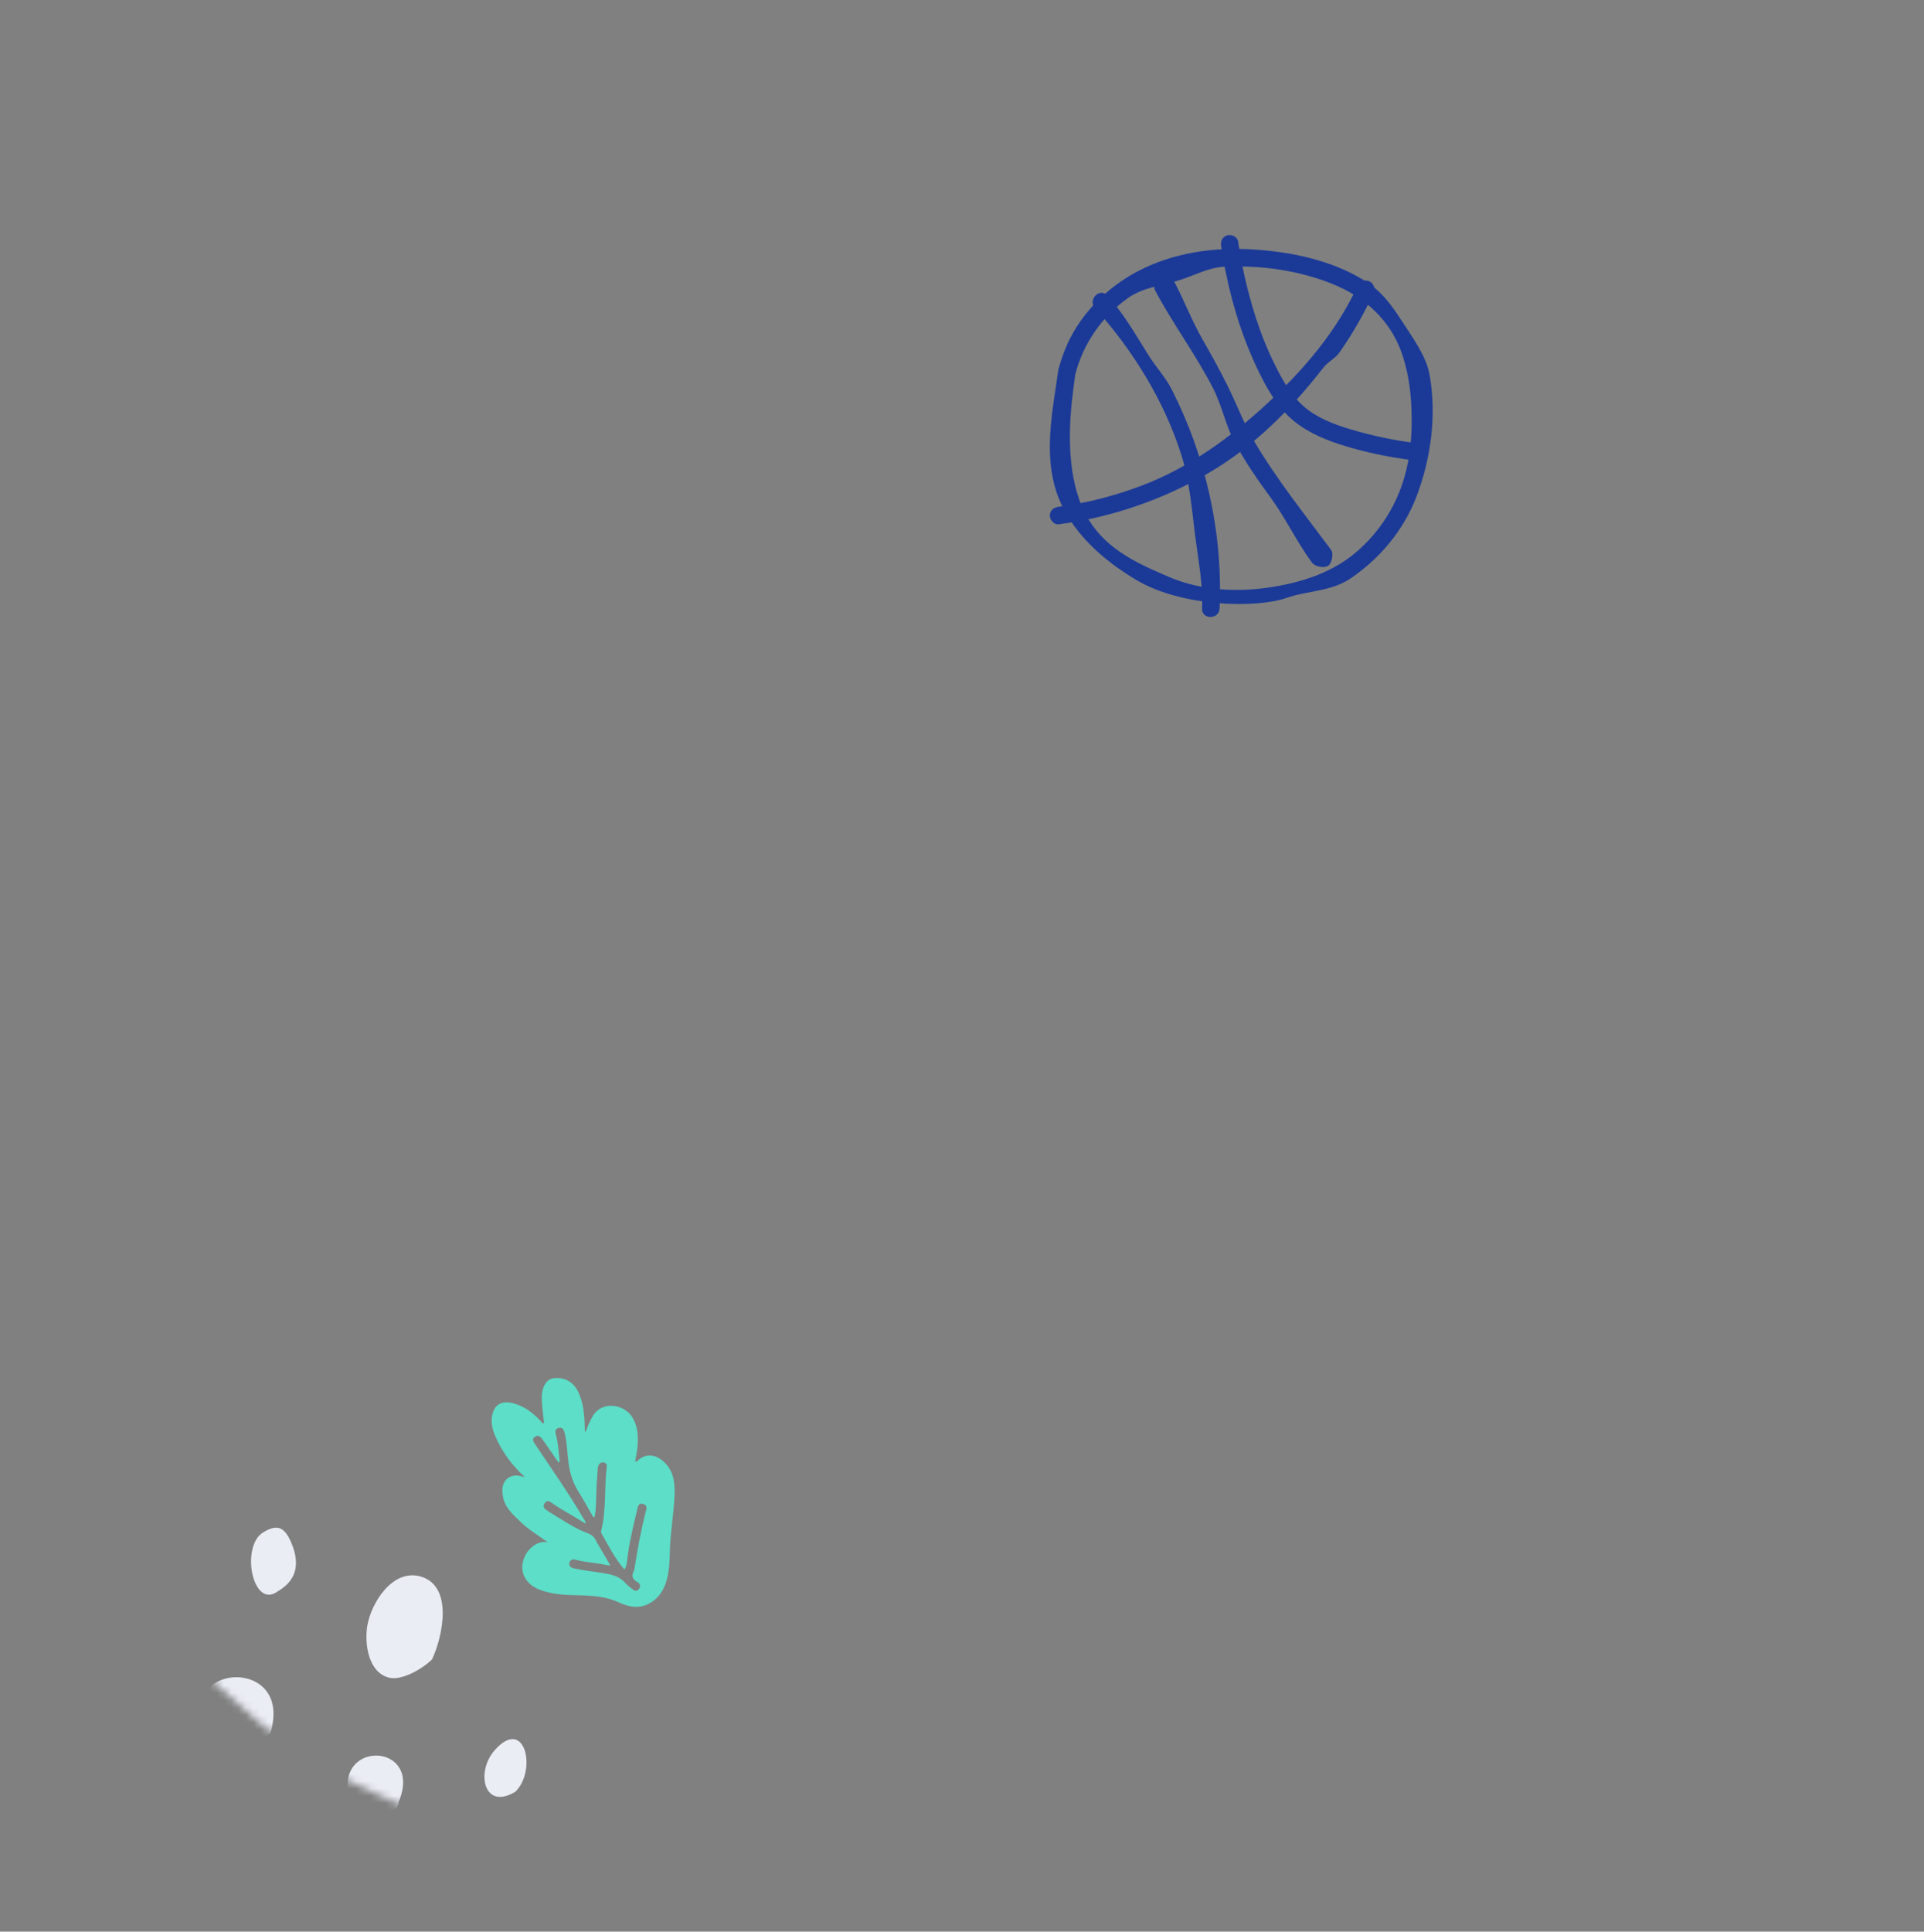 <svg width="262" height="263" viewBox="0 0 262 263" fill="none" xmlns="http://www.w3.org/2000/svg">
<rect x="0" y="0" width="262" height="263" fill="#808080" stroke="none"/>
<mask id="mask0" mask-type="alpha" maskUnits="userSpaceOnUse" x="0" y="0" width="262" height="263">
<path d="M148.728 261.554C165.308 259.784 181.768 255.464 197.238 247.824C213.428 239.834 227.508 229.634 237.368 214.644C245.038 202.994 251.748 190.604 256.748 177.474C259.748 169.594 260.738 161.384 261.448 152.904C262.248 143.314 261.898 134.064 260.198 124.724C254.498 76.584 238.978 56.224 228.408 38.744C224.178 34.144 219.658 29.924 213.648 27.694C198.538 15.644 180.678 9.224 162.448 4.434C145.658 0.024 128.158 -0.906 110.798 0.804C96.178 2.244 82.398 6.864 69.498 14.044C57.178 20.904 46.548 30.084 36.708 39.874C31.248 45.304 13.828 79.824 9.918 90.364C8.778 93.654 7.648 96.944 6.508 100.234C5.448 105.714 4.098 111.164 3.398 116.694C2.748 121.824 1.528 126.644 0.718 131.974C-2.962 156.114 8.698 198.604 8.718 198.694C9.738 203.564 15.928 213.874 16.678 215.064C22.068 223.584 36.428 235.944 39.408 237.564C41.378 238.874 43.238 240.434 45.348 241.464C62.358 249.704 79.438 257.094 98.588 259.964C115.398 262.464 132.248 263.304 148.728 261.554Z" fill="white"/>
</mask>
<g mask="url(#mask0)">
<path d="M58.828 225.936C60.303 222.819 61.778 215.854 57.209 214.628C53.435 213.618 50.557 218.218 50.02 221.352C49.604 223.804 50.165 227.836 53.098 228.445C54.709 228.773 57.394 227.339 58.828 225.936Z" fill="#EBEDF5"/>
<path d="M54.025 245.916C58.048 237.71 46.747 236.708 47.348 243.592C47.541 245.804 48.238 247.704 50.618 247.776C52.189 247.824 53.904 246.91 54.353 245.436" fill="#EBEDF5"/>
<path d="M36.803 235.987C39.96 225.856 25.045 226.257 27.666 234.576C29.133 239.248 33.573 238.391 36.803 235.987Z" fill="#EBEDF5"/>
<path d="M31.305 253.682C29.806 251.054 27.651 248.842 24.469 250.421C24.477 252.536 25.198 255.67 27.546 256.415C29.037 256.888 32.034 255.943 31.562 254.131" fill="#EBEDF5"/>
<path d="M70.182 243.945C73.156 241.044 71.496 233.606 67.361 238.303C64.732 241.284 65.91 246.566 70.182 243.945Z" fill="#EBEDF5"/>
<path d="M37.861 216.639C40.378 215.165 40.859 212.953 39.721 210.18C38.823 208 37.853 207.383 35.81 208.657C32.716 210.589 34.407 219.244 37.861 216.639Z" fill="#EBEDF5"/>
<path d="M42.276 265.953C42.541 264.638 43.591 261.272 41.611 260.791C40.177 260.447 39.559 261.969 39.215 262.955C38.846 263.997 38.277 266.257 39.463 267.075C40.249 267.62 42.036 266.962 42.044 265.889" fill="#EBEDF5"/>
<path d="M66.849 267.315C67.555 265.223 67.282 260.591 64.309 260.351C61.961 260.166 61.616 262.474 61.992 264.238C62.497 266.626 64.565 268.589 66.849 267.315Z" fill="#EBEDF5"/>
</g>
<path d="M80.691 192.855C80.316 193.52 80.004 194.205 79.736 195.014C79.677 194.859 79.643 194.808 79.641 194.754C79.631 194.567 79.636 194.38 79.629 194.194C79.579 192.57 79.451 190.959 78.711 189.456C78.087 188.189 76.962 187.531 75.561 187.63C75.012 187.67 74.574 187.895 74.272 188.373C73.676 189.309 73.75 190.348 73.83 191.385C73.893 192.181 74.003 192.977 74.093 193.777C73.748 193.797 73.689 193.547 73.555 193.407C72.533 192.32 71.365 191.451 69.905 191.063C68.589 190.714 67.325 190.987 67.009 192.785C66.842 193.744 67.065 194.65 67.437 195.521C68.343 197.642 69.686 199.466 71.466 201.112C71.169 201.04 70.99 200.989 70.807 200.953C69.48 200.691 68.488 201.438 68.411 202.78C68.391 203.107 68.439 203.443 68.494 203.769C68.751 205.301 69.894 206.245 70.926 207.248C71.974 208.265 73.243 209.003 74.585 209.989C74.356 209.956 74.296 209.943 74.237 209.942C72.85 209.888 71.367 211.232 71.14 213.046C70.959 214.49 71.874 215.804 73.406 216.413C75.185 217.123 77.041 217.166 78.897 217.209C80.762 217.252 82.583 217.376 84.337 218.201C85.604 218.798 87.025 219.048 88.336 218.361C89.943 217.521 90.662 216.026 90.981 214.31C91.228 212.985 91.18 211.634 91.257 210.296C91.388 208.06 91.766 205.851 91.855 203.611C91.922 201.996 91.783 200.446 90.565 199.19C89.465 198.055 88.021 197.757 86.85 198.853C86.772 198.928 86.71 199.071 86.495 199.001C86.65 198.122 86.826 197.236 86.85 196.333C86.884 195.09 86.742 193.883 86.003 192.813C84.868 191.166 81.909 190.697 80.691 192.855ZM76.896 195.121C77.237 196.506 77.236 197.927 77.439 199.326C77.631 200.654 78.024 201.902 78.751 203.059C79.473 204.21 80.118 205.404 80.799 206.579C80.858 206.56 80.919 206.538 80.978 206.519C81.239 205.066 81.162 203.588 81.25 202.122C81.295 201.378 81.362 200.636 81.406 199.893C81.423 199.605 81.526 199.365 81.755 199.204C81.934 199.077 82.156 199.082 82.358 199.168C82.584 199.263 82.656 199.465 82.628 199.685C82.27 202.538 82.585 205.456 81.895 208.275C81.855 208.438 81.8 208.588 81.894 208.754C82.851 210.441 83.724 212.181 85.037 213.701C85.326 213.256 85.363 212.776 85.416 212.317C85.689 209.926 86.282 207.604 86.833 205.272C86.922 204.897 87.09 204.652 87.515 204.746C87.944 204.84 88.11 205.138 88.005 205.542C87.302 208.221 86.808 210.944 86.383 213.683C86.372 213.763 86.347 213.848 86.307 213.917C85.915 214.603 86.175 215.058 86.817 215.423C87.189 215.634 87.273 215.975 87.027 216.327C86.758 216.711 86.428 216.617 86.111 216.361C85.802 216.11 85.455 215.885 85.203 215.584C84.539 214.793 83.651 214.458 82.692 214.282C81.58 214.079 80.46 213.944 79.344 213.767C78.93 213.703 78.518 213.625 78.111 213.525C77.734 213.434 77.422 213.233 77.534 212.785C77.636 212.377 77.937 212.245 78.357 212.357C79.758 212.735 81.21 212.784 82.623 213.09C82.76 213.119 82.903 213.122 83.117 213.145C82.52 212.124 81.958 211.162 81.395 210.199C81.322 210.072 81.24 209.949 81.184 209.815C80.939 209.238 80.55 208.94 79.914 208.705C78.318 208.114 76.905 207.138 75.447 206.263C75.088 206.046 74.727 205.827 74.387 205.58C74.042 205.331 73.89 205.018 74.196 204.627C74.486 204.255 74.779 204.362 75.106 204.598C76.558 205.641 78.166 206.43 79.734 207.454C79.733 207.088 79.538 206.89 79.412 206.675C77.398 203.225 75.085 199.963 72.871 196.641C72.633 196.285 72.397 195.926 72.844 195.622C73.291 195.32 73.618 195.597 73.882 195.984C74.603 197.035 75.334 198.08 76.064 199.131C76.244 199.051 76.206 198.87 76.189 198.711C76.061 197.597 76.017 196.471 75.708 195.38C75.591 194.963 75.563 194.549 76.062 194.417C76.612 194.275 76.784 194.67 76.896 195.121Z" fill="#5CDEC8"/>
<path d="M144.161 71.387C151.353 70.448 158.28 68.064 164.549 64.418C170.733 60.819 175.818 55.707 180.208 50.059C180.829 49.263 181.859 48.78 182.432 47.952C184.179 45.436 185.713 42.782 186.997 39.989C187.268 39.406 187.162 38.705 186.567 38.355C186.053 38.052 185.203 38.195 184.932 38.785C182.05 45.064 177.586 50.309 172.511 54.985C167.458 59.645 161.805 63.743 155.366 66.159C151.757 67.512 147.982 68.499 144.155 68.999C143.518 69.083 142.961 69.487 142.961 70.193C142.966 70.771 143.518 71.472 144.161 71.387Z" fill="#1B3A98"/>
<path d="M166.285 33.503C167.119 38.986 168.562 44.422 170.877 49.475C172.029 51.991 173.409 54.661 175.405 56.615C177.342 58.515 179.863 59.661 182.411 60.489C185.713 61.567 189.142 62.246 192.582 62.692C193.224 62.777 193.776 62.082 193.776 61.498C193.776 60.782 193.224 60.389 192.582 60.304C189.673 59.922 186.785 59.306 183.972 58.472C181.674 57.788 179.306 56.901 177.485 55.288C175.543 53.562 174.274 51.084 173.175 48.769C172.066 46.428 171.195 43.971 170.473 41.486C169.656 38.662 169.035 35.78 168.594 32.871C168.499 32.234 167.692 31.879 167.124 32.038C166.439 32.218 166.19 32.861 166.285 33.503Z" fill="#1B3A98"/>
<path d="M157.31 39.565C159.678 44.045 162.884 48.35 165.187 52.862C166.456 55.346 166.897 57.995 168.24 60.437C169.63 62.968 171.271 65.362 172.98 67.682C175.045 70.49 176.595 73.813 178.67 76.616C179.052 77.136 180.236 77.396 180.836 77.046C181.345 76.748 181.648 75.4 181.266 74.88C177.699 70.066 173.903 65.347 170.851 60.182C169.407 57.74 168.425 55.065 167.167 52.533C165.92 50.022 164.816 48.074 163.691 46.099C162.231 43.53 161.286 40.971 159.906 38.36C159.184 37.001 156.588 38.206 157.31 39.565Z" fill="#1B3A98"/>
<path d="M149.107 41.938C154.282 47.708 158.54 54.576 160.865 61.933C162.006 65.538 162.282 69.264 162.76 73.033C163.174 76.287 163.832 79.572 163.688 82.847C163.619 84.387 166.008 84.382 166.077 82.847C166.539 72.534 164.209 62.13 159.516 52.941C158.731 51.397 157.345 49.889 156.427 48.419C154.617 45.52 153.077 42.787 150.795 40.244C149.765 39.103 148.082 40.796 149.107 41.938Z" fill="#1B3A98"/>
<path d="M144.116 50.367C143.351 55.898 142.062 61.71 143.909 67.119C145.682 72.311 150.172 76.281 154.833 79.02C160.964 82.619 171.002 82.853 175.169 81.414C178.168 80.374 181.268 80.57 183.98 78.712C187.977 75.973 191.146 72.157 192.887 67.618C194.888 62.406 195.658 56.413 194.66 50.961C194.188 48.382 192.197 45.733 190.769 43.514C189.378 41.354 188.025 39.586 185.849 38.227C181.4 35.451 175.949 34.315 170.773 33.97C165.354 33.609 159.732 34.395 154.886 36.959C150.804 39.119 147.311 42.564 145.374 46.784C144.859 47.946 144.429 49.135 144.116 50.367C143.734 51.858 146.037 52.49 146.42 51.004C147.486 46.816 150.024 43.148 153.532 40.626C155.56 39.167 158.06 38.907 160.428 38.201C162.54 37.569 164.504 36.422 166.723 36.316C171.686 36.083 176.91 36.815 181.528 38.694C185.843 40.446 189.293 43.578 190.865 48.026C191.666 50.309 192.054 52.708 192.176 55.118C192.314 57.756 192.224 60.437 191.714 63.032C190.812 67.629 188.556 71.69 185.074 74.832C181.82 77.778 177.722 79.185 173.396 79.896C168.666 80.676 163.676 80.448 159.281 78.59C154.96 76.77 150.746 74.832 148.267 70.782C145.517 66.286 145.416 59.922 145.942 54.831C146.075 53.552 146.244 52.273 146.42 50.999C146.51 50.362 146.266 49.714 145.586 49.528C145.024 49.38 144.201 49.725 144.116 50.367Z" fill="#1B3A98"/>
</svg>

